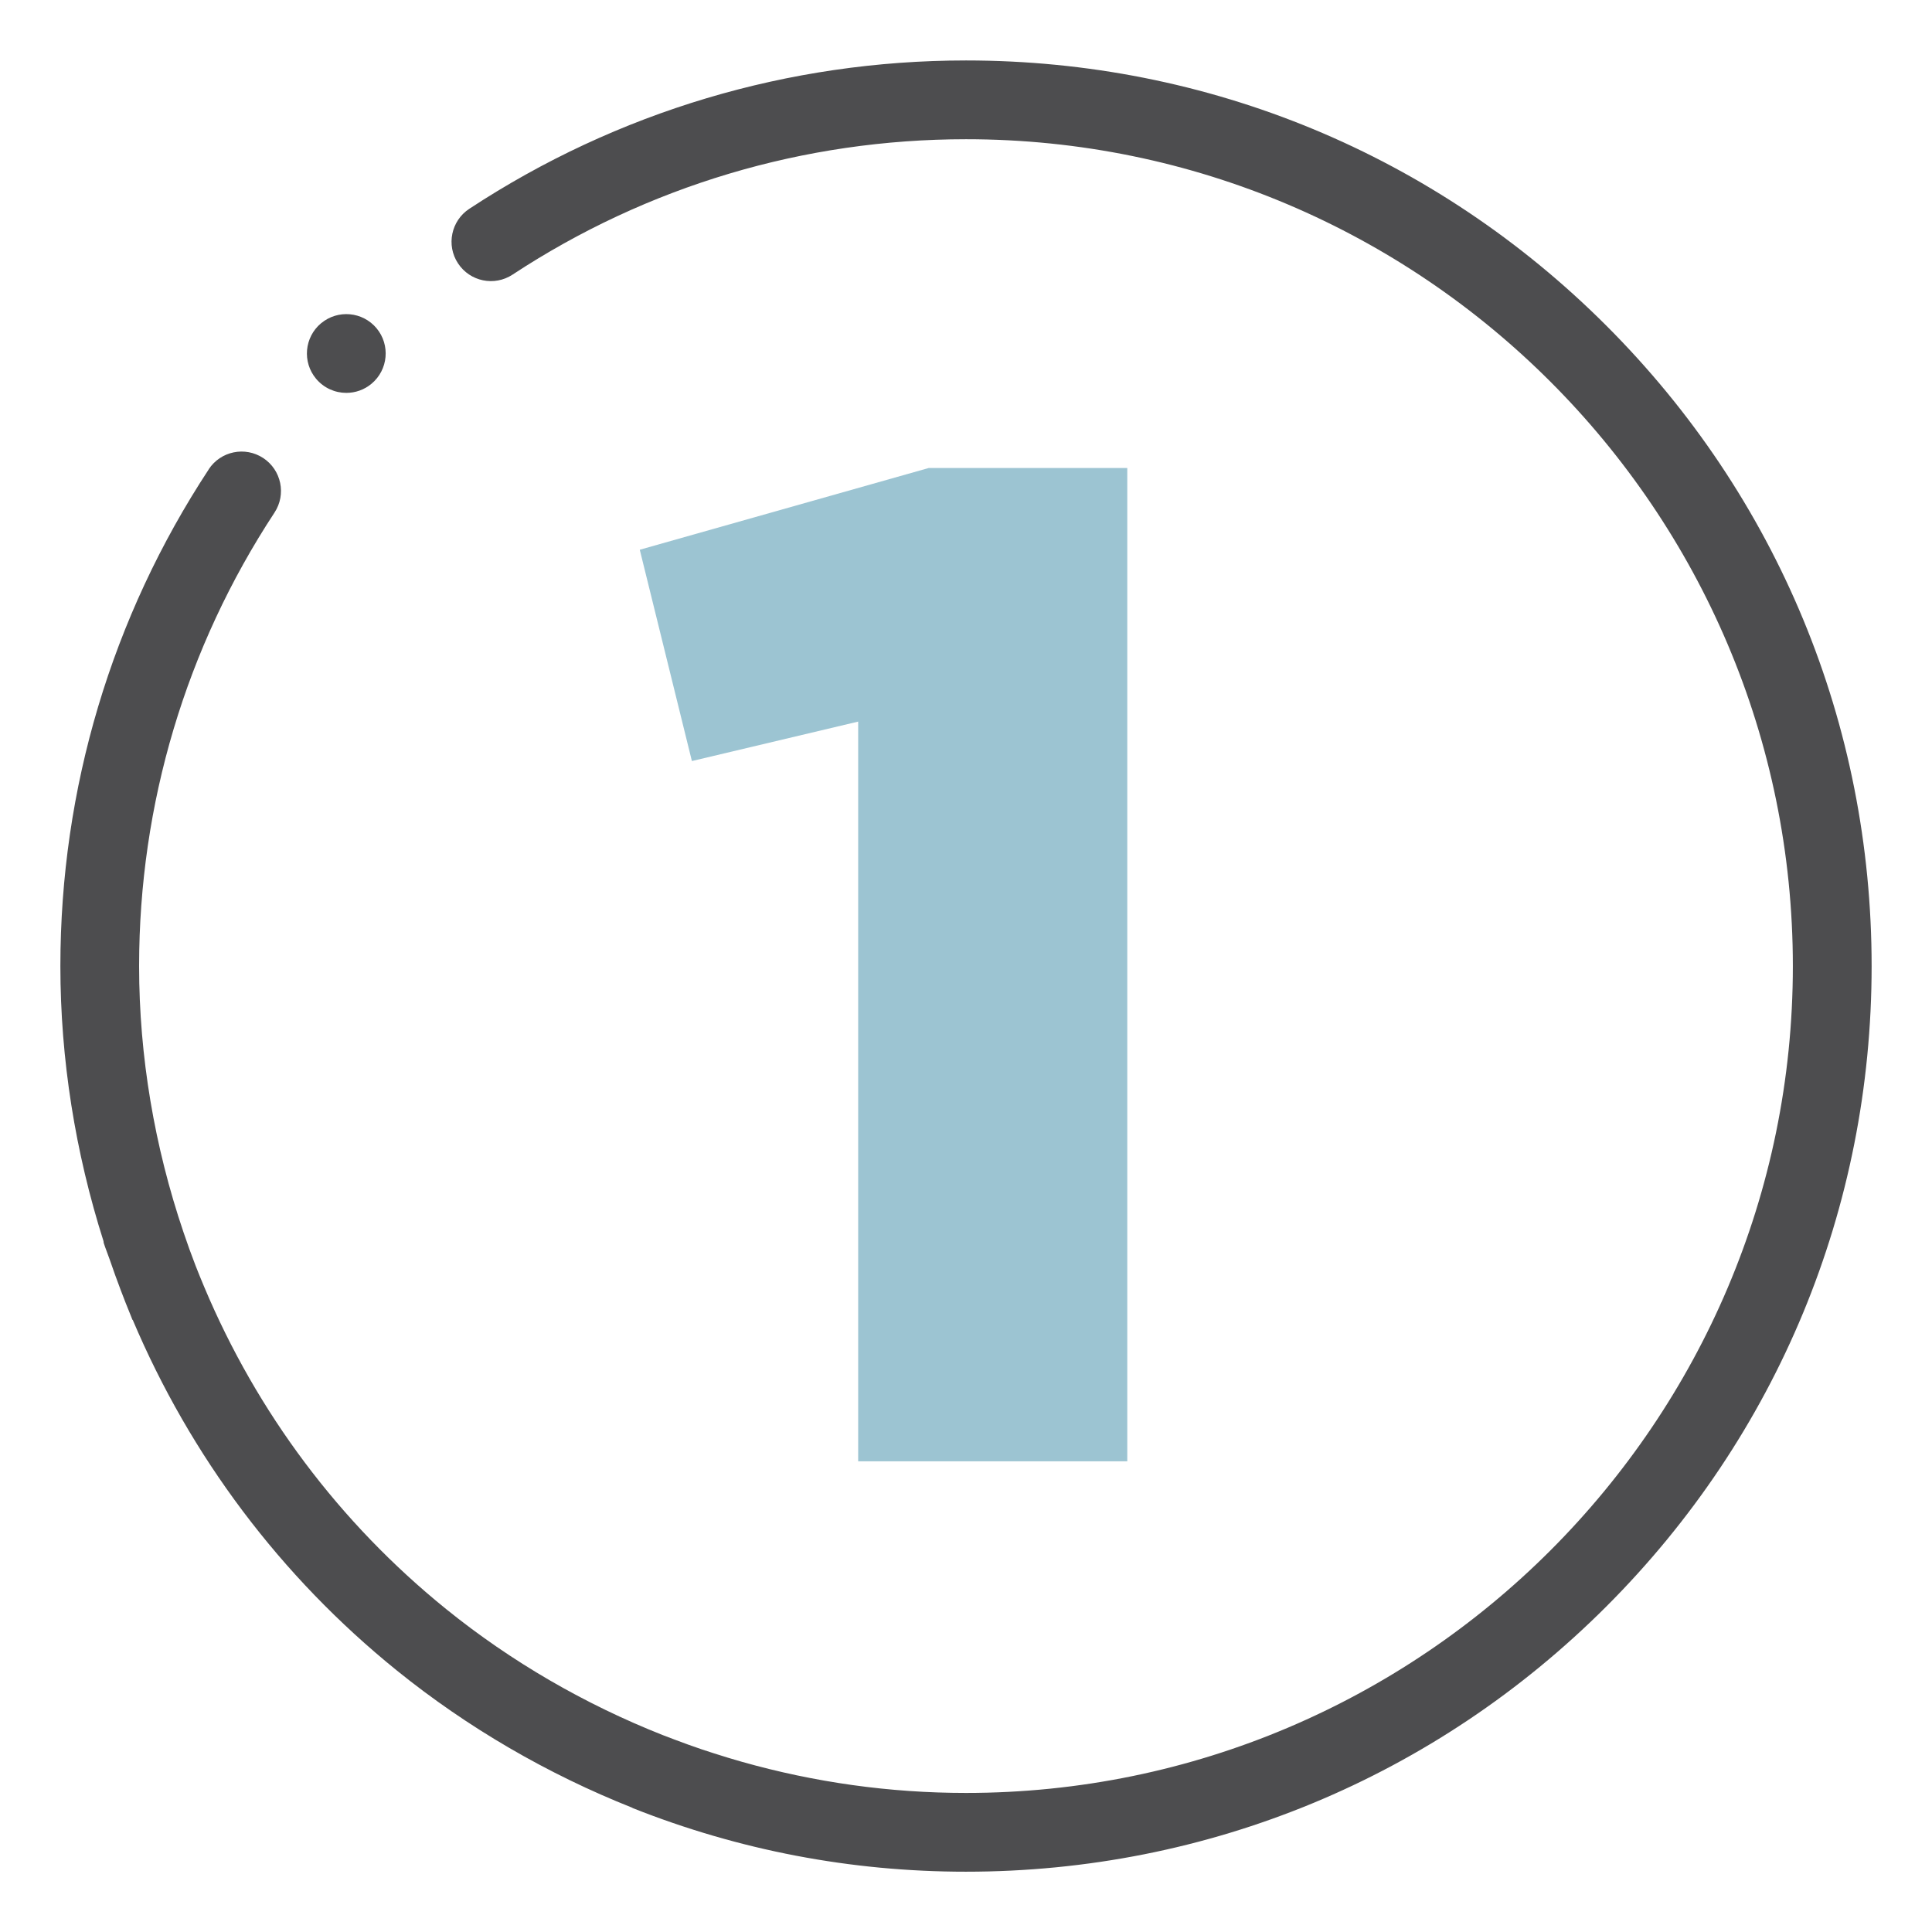 <?xml version="1.0" encoding="UTF-8"?>
<svg id="Armed_Forces_Mutual_Icon" xmlns="http://www.w3.org/2000/svg" version="1.1" viewBox="0 0 48 48">
  <!-- Generator: Adobe Illustrator 29.7.1, SVG Export Plug-In . SVG Version: 2.1.1 Build 8)  -->
  <defs>
    <style>
      .st0 {
        fill: #9cc4d2;
      }

      .st1 {
        fill: #4d4d4f;
      }
    </style>
  </defs>
  <path class="st0" d="M21.321,17.928l-4.131.98-1.295-5.25,7.176-2.03h4.936v24.678h-6.686v-18.377Z"/>
  <path class="st1" d="M9.23,9.534c.415-.346.471-.963.126-1.378-.346-.415-.963-.471-1.378-.125h-.001c-.415.346-.471.963-.125,1.378.194.232.472.352.752.352.221,0,.443-.074.626-.227h0Z"/>
  <path class="st1" d="M5.185,11.66c.297-.452.903-.577,1.355-.28.451.297.577.903.28,1.355-2.201,3.349-3.364,7.244-3.364,11.266,0,2.24.382,4.488,1.103,6.614.094.278.193.555.299.828.07.18.143.358.218.536,1.309,3.113,3.358,5.856,6.012,8.001,1.615,1.305,3.44,2.361,5.376,3.127.1.039.2.076.3.114.224.085.449.166.676.243.1.034.201.066.301.098.231.074.463.145.697.211,1.802.509,3.662.772,5.562.772,11.327,0,20.543-9.216,20.543-20.543,0-11.328-9.216-20.543-20.543-20.543-4.023,0-7.919,1.163-11.266,3.364-.452.297-1.058.172-1.355-.28-.297-.451-.171-1.058.28-1.355,3.668-2.411,7.936-3.686,12.341-3.686,6.01,0,11.66,2.34,15.91,6.59,4.25,4.25,6.59,9.9,6.59,15.91,0,6.01-2.341,11.66-6.59,15.91-4.25,4.249-9.9,6.59-15.91,6.59-2.861,0-5.643-.533-8.287-1.583l.001-.004c-2.109-.837-4.096-1.991-5.856-3.413-2.892-2.337-5.127-5.323-6.561-8.711l-.006.002c-.018-.042-.033-.085-.05-.127-.084-.202-.163-.407-.241-.612-.096-.251-.186-.503-.273-.757-.048-.14-.105-.275-.15-.416-.005-.014-.001-.028-.005-.043-.702-2.207-1.072-4.525-1.072-6.835,0-4.405,1.274-8.672,3.685-12.34Z"/>
</svg>